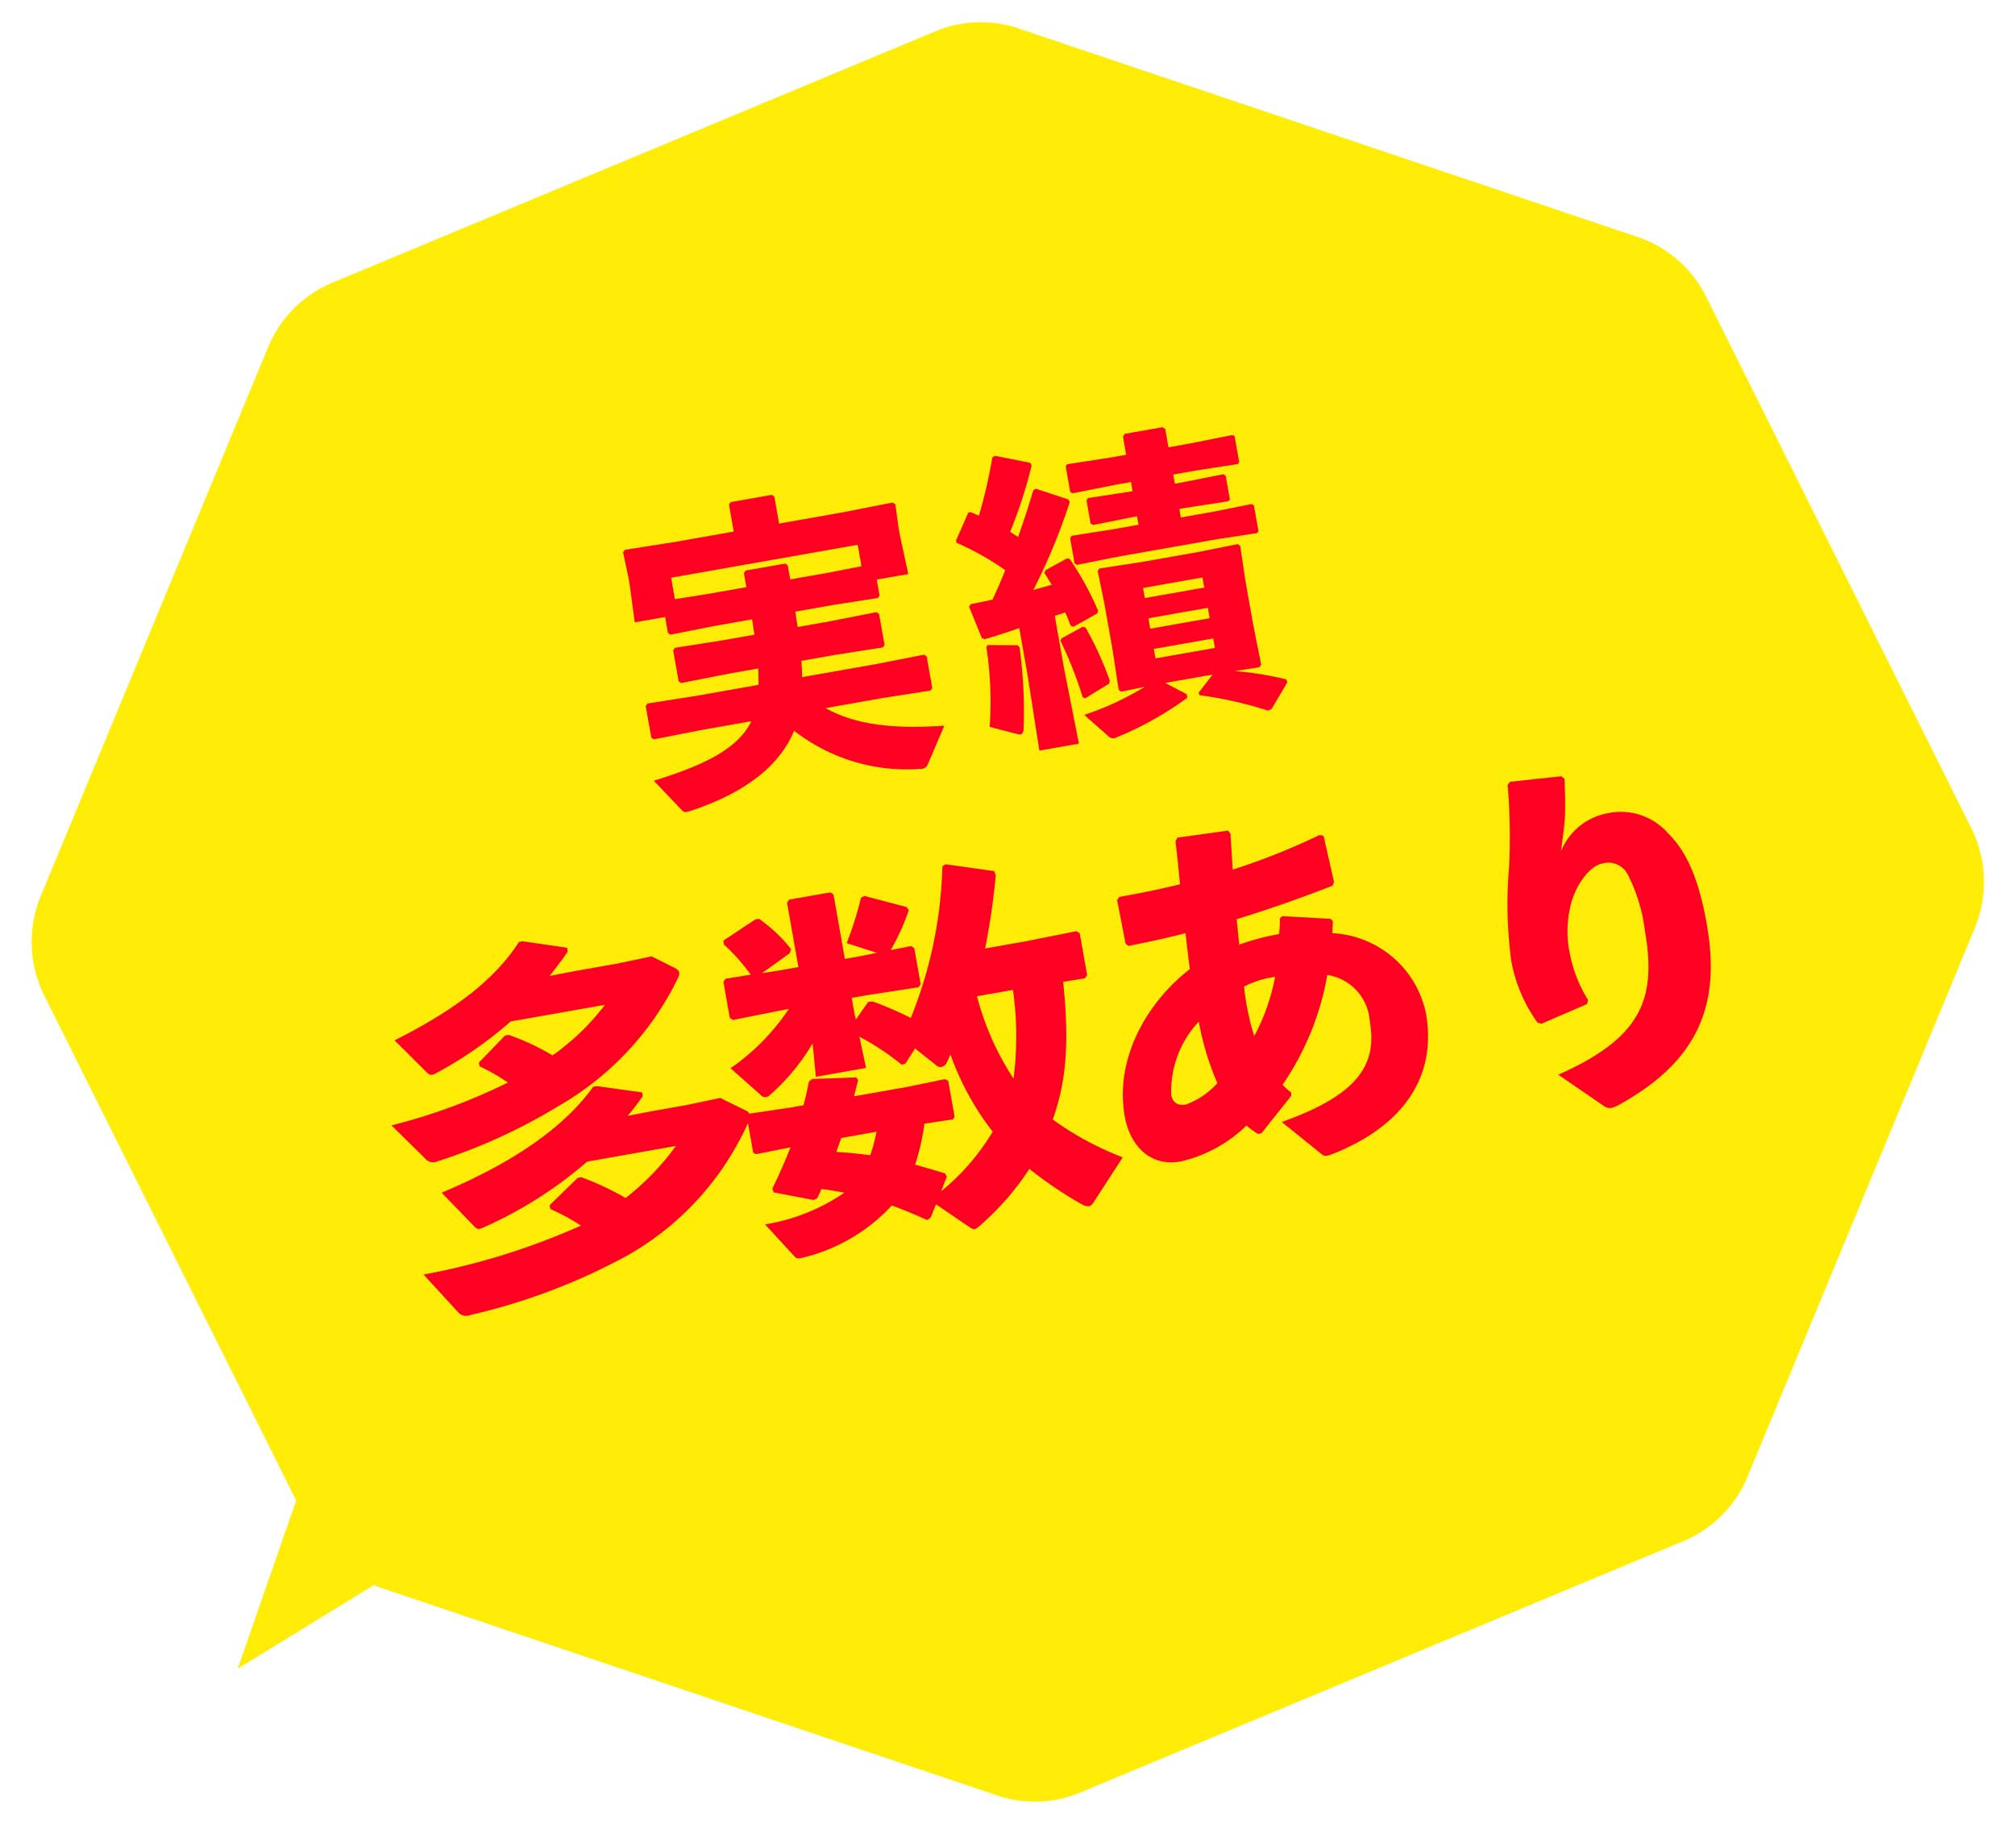 <svg xmlns="http://www.w3.org/2000/svg" width="116.526" height="106.881" viewBox="0 0 116.526 106.881">
  <g id="icon_zisseki" transform="matrix(0.999, -0.035, 0.035, 0.999, -384.903, -1618.251)">
    <g id="グループ_256" data-name="グループ 256" transform="translate(328.055 1634.639)">
      <path id="パス_243" data-name="パス 243" d="M1520.13,500.392l-14.247-31.252a6.89,6.89,0,0,0-3.838-3.6l-35.39-13.319a6.8,6.8,0,0,0-4.795,0l-35.39,13.319a6.889,6.889,0,0,0-3.837,3.6l-14.247,31.252a6.988,6.988,0,0,0,0,5.794l13.536,29.693-3.724,9.606,8.049-4.562c.077.033.144.081.223.111l35.39,13.32a6.8,6.8,0,0,0,4.795,0l35.39-13.32a6.89,6.89,0,0,0,3.838-3.6l14.247-31.252A7,7,0,0,0,1520.13,500.392Z" transform="translate(-1407.758 -451.789)" fill="#ffec07"/>
    </g>
    <path id="パス_2518" data-name="パス 2518" d="M-39.182-7.348a.594.594,0,0,0,.682.286,32.409,32.409,0,0,0,7.392-1.914,17.2,17.2,0,0,0,8.162-6.138.61.61,0,0,0,.11-.264c0-.11-.066-.2-.2-.308l-1.21-.9-2.068.066h-2.354l-1.584.022c.44-.4.88-.792,1.276-1.21v-.22l-2.464-.814h-.22c-1.826,1.98-4.488,3.278-8.074,4.356l1.5,2.134c.088.132.154.2.286.2a.562.562,0,0,0,.242-.044,22.836,22.836,0,0,0,4.774-2.2h5.544a13.734,13.734,0,0,1-3.5,2.354,14.056,14.056,0,0,0-2.288-1.606h-.22l-1.76,1.276v.22a11.144,11.144,0,0,1,1.452,1.21A33.719,33.719,0,0,1-40.766-9.57Zm.33,9.086a.613.613,0,0,0,.682.286A35.562,35.562,0,0,0-28.6.2a16.635,16.635,0,0,0,8.25-6.446.523.523,0,0,0,.11-.308.405.405,0,0,0-.2-.308l-1.32-.968-1.958.066H-25.63l-1.584.022c.374-.308.726-.638,1.056-.968v-.22l-2.508-.814h-.22c-2.2,2.156-5.676,3.608-9.7,4.51l1.518,2.244c.088.132.154.2.286.2a1.437,1.437,0,0,0,.242-.044,24.019,24.019,0,0,0,6.556-2.706h5.214A14.836,14.836,0,0,1-28.16-3.08a15.934,15.934,0,0,0-2.31-1.628h-.22l-1.87,1.276v.22a12.809,12.809,0,0,1,1.584,1.254,40.156,40.156,0,0,1-9.46,1.21ZM.2-10.978l.176-.154V-13.6L.2-13.75l-2.97.066h-2.4a38.414,38.414,0,0,0,1.342-4.07L-3.872-18l-2.706-.88-.2.088A24.957,24.957,0,0,1-10.1-10.472a20.882,20.882,0,0,0-2-1.32l-.264-.022-.88.88-.022-.33v-.946h.858l3.058.066L-9.2-12.3V-14.41l-.154-.154-1.21.022a13.026,13.026,0,0,0,1.43-2.09l-.088-.2-2.288-1.056-.22.066A19.785,19.785,0,0,1-13-15.378l1.628.858-1.034.022h-.858v-3.784l-.154-.154h-2.42l-.154.154V-14.5H-17.2l-.924-.022,1.782-.858.11-.22a8.809,8.809,0,0,0-1.518-2.046h-.22l-2.024.88-.022.22a11.337,11.337,0,0,1,1.232,2l-1.474-.022-.154.154V-12.3l.154.154,3.058-.066h.242a12.825,12.825,0,0,1-3.916,2.794l1.43,1.8a.355.355,0,0,0,.308.2A.464.464,0,0,0-18.9-7.5,12.235,12.235,0,0,0-15.95-10.01L-16.1-8.074h2.948l-.066-1.848A14.746,14.746,0,0,1-11.088-7.9l.22-.022.7-.77L-9.13-7.524a.377.377,0,0,0,.286.154.49.49,0,0,0,.374-.242c.088-.132.176-.242.264-.374A15.986,15.986,0,0,0-6.578-3.168,13.23,13.23,0,0,1-10.12-.286l.484-.792-.088-.2c-.572-.286-1.1-.55-1.606-.792a13.45,13.45,0,0,0,.946-2.244l1.672.044L-8.6-4.4V-6.512l-.176-.132-2.178.066h-3.168c.132-.308.264-.594.4-.88l-.088-.176-2.53-.352-.2.11c-.176.44-.352.88-.55,1.3h-.748l-2.464-.066-.132.154v2.112l.154.11,2.024-.044q-.66,1.089-1.452,2.178l.044.22,2.2.836.22-.066c.11-.154.22-.308.33-.484.44.132.858.286,1.276.44a11.274,11.274,0,0,1-4.84,1.012L-19.1,1.98c.088.154.352.132.572.11A10.3,10.3,0,0,0-13.068.022c.616.352,1.232.748,1.87,1.188l.22-.11.44-.7,1.716,1.672c.11.088.154.132.242.132a.735.735,0,0,0,.264-.11A15.653,15.653,0,0,0-4.862-.682,22.606,22.606,0,0,0-2.222,1.87a.7.7,0,0,0,.374.176.416.416,0,0,0,.286-.154L.572-.4a17.814,17.814,0,0,1-3.608-2.86l.066-.11C-2-5.148-1.342-7.062-1.056-11ZM-4-11.044a18.76,18.76,0,0,1-.858,5.06,15.974,15.974,0,0,1-1.254-5.06Zm-9.2,6.71a8.437,8.437,0,0,1-.594,1.276c-.616-.2-1.254-.374-1.892-.528.132-.264.286-.506.418-.748ZM8.712-.374,10.78-2.2l.044-.2a3.686,3.686,0,0,1-.418-.528,16.036,16.036,0,0,0,3.652-5.808,2.9,2.9,0,0,1,1.958,3.058c0,2.486-1.3,4.07-6.028,4.862L11.946,1.43c.11.132.2.132.374.132,3.96-.726,6.974-2.948,6.974-7.128a5.83,5.83,0,0,0-4.532-5.5c.044-.176.088-.374.154-.682l-.11-.154-2.728-.638-.154.11a5.912,5.912,0,0,1-.2.88,14.429,14.429,0,0,0-2.376.2c.044-.616.088-1.166.11-1.474,1.936-.242,3.806-.55,5.808-.946l.11-.2L15.246-16.7l-.22-.088a37.957,37.957,0,0,1-5.3,1.1c.088-.7.154-1.386.242-2.068l-.11-.2-2.948-.11-.154.176c-.044.836-.11,1.672-.176,2.508-1.254.088-2.486.11-3.586.11l-.154.154.044,2.574.132.154c1.188-.022,2.31-.066,3.388-.154-.044.748-.088,1.342-.11,2.09C3.41-8.932,1.1-6.028,1.1-2.728c0,1.8.99,3.146,2.706,3.146A8.05,8.05,0,0,0,7.942-.968a4.9,4.9,0,0,0,.572.594Zm-2.442-7a16.167,16.167,0,0,0,.44,3.7,4.564,4.564,0,0,1-2,.9c-.462,0-.748-.22-.748-.7A5.91,5.91,0,0,1,6.27-7.37ZM9.284-5.984A14.47,14.47,0,0,1,9.2-8.91a5.472,5.472,0,0,1,1.87-.242A12.036,12.036,0,0,1,9.284-5.984Zm16.962-11.77a36.028,36.028,0,0,1-.726,4.62,25.153,25.153,0,0,0-.836,5.412,8.747,8.747,0,0,0,.88,3.828l.22.088,2.772-.66.11-.22a7.792,7.792,0,0,1-.572-2.728,6.3,6.3,0,0,1,.462-2.684c.418-1.1,1.474-2.222,2.31-2.222a1.251,1.251,0,0,1,1.32.88A9.661,9.661,0,0,1,32.6-8.1c0,3.982-1.21,6.094-6.38,7.37L28.49,1.5a.615.615,0,0,0,.418.2,2.036,2.036,0,0,0,.418-.088c5.192-1.76,6.864-4.884,6.864-9.438,0-2.442-.352-4.246-1.3-5.566a3.619,3.619,0,0,0-3.19-1.738,3.612,3.612,0,0,0-3.08,1.694c.242-.814.418-1.3.572-1.936.132-.638.22-1.144.352-2.156l-.154-.176-2.97-.2Z" transform="translate(390.19 1701.036) rotate(-8)" fill="#f02"/>
    <path id="パス_2519" data-name="パス 2519" d="M-11.214-8.568c0,.306-.018.594-.018.9h-1.854l-2.808-.054-.126.126v1.818l.126.126,2.808-.054h1.728c-.036.306-.09.63-.144.936H-15.21l-2.808-.054-.126.126v1.854l.126.126,2.808-.054h2.934c-1.008,1.386-2.97,2.016-6.156,2.412l1.278,1.926c.126.2.234.2.5.162,3.366-.486,5.562-1.71,6.714-3.528A10.584,10.584,0,0,0-3.168,1.638a.438.438,0,0,0,.522-.2L-1.332-.576C-4.3-.9-6.372-1.512-7.92-2.772h3.348l2.808.054.126-.126V-4.7l-.126-.126-2.808.054H-8.946c.054-.306.09-.63.126-.936h1.962l2.808.054.126-.126V-7.6l-.126-.126-2.808.054H-8.694c0-.306.018-.594.018-.9h2.3l2.538.054.126-.126v-.936h1.854l-.09-2.268v-.486l.054-1.35-.144-.126L-5-13.752H-8.712v-1.584l-.126-.126H-11.25l-.126.126v1.584h-3.4l-2.988-.054-.126.126.054,1.512v.324l-.09,2.268h1.782v.936l.126.126,2.52-.054Zm2.574-1.89v-.828l-.126-.126h-2.322l-.126.126v.828H-13.5l-1.908-.036v-1.26H-4.446v1.26l-1.926.036ZM6.066-5.724c.216-.036.414-.054.63-.09.072.27.126.54.18.81l.144.09,1.494-.522.072-.144a17.217,17.217,0,0,0-1.1-3.24l-.144-.054-1.332.45L5.9-8.28c.108.234.2.486.306.756l-1.1.108A34.375,34.375,0,0,0,8.064-12.06l-.054-.162-1.746-.936-.162.072c-.45.9-.882,1.71-1.332,2.5-.126-.126-.27-.252-.4-.378a26.393,26.393,0,0,0,1.89-3.564l-.054-.162-1.944-.756-.162.072a28.716,28.716,0,0,1-1.35,3.186c-.144-.108-.288-.2-.432-.288H2.178l-.972,1.458v.144a15.519,15.519,0,0,1,2.5,2.052c-.324.522-.666,1.044-1.026,1.548-.414.018-.846.036-1.278.036l-.126.126.414,1.926.162.09c.738-.09,1.422-.18,2.07-.288v2.754L3.834,1.8H6.156l-.09-4.428Zm8.172-8.46v-1.08l-.144-.126H11.88l-.126.144v1.062h-.9L8.3-14.238l-.108.108v1.494l.126.108,2.538-.054h.9v.54H11.61L9.144-12.1l-.108.126v1.35l.126.108,2.448-.054h.144v.5H10.206L7.83-10.116l-.108.126v1.476l.126.108,2.358-.054h5.832l2.376.054.108-.09v-1.512l-.108-.108-2.286.054h-1.89v-.5h.4l2.466.054.108-.09v-1.386L17.1-12.1l-2.466.054h-.4v-.54h1.4l2.376.054.108-.09v-1.53l-.108-.09-2.376.054ZM17.208-.738l.126-.126L17.28-3.312v-2.5l.054-2.034-.126-.126-2.322.054H11.52L9.09-7.974l-.126.126L9.018-5.9v2.682L8.964-.864l.126.126,1.386-.036A16.965,16.965,0,0,1,6.75.216L7.9,1.656a.381.381,0,0,0,.468.162A19.007,19.007,0,0,0,12.8.27v-.2L11.682-.792h2.79l-.99.9.036.144a22.576,22.576,0,0,1,3.744,1.566l.216-.054L18.648.4l-.036-.18a19.69,19.69,0,0,0-2.844-.99Zm-2.34-5.094H11.376v-.594h3.492Zm0,1.188v.612H11.376v-.612Zm-3.492,1.8h3.492v.558H11.376ZM6.228-4.374l-.09.126A22.739,22.739,0,0,1,6.84-.81l.126.09,1.512-.594.072-.162A19.427,19.427,0,0,0,7.7-4.752L7.56-4.824Zm-4.266-.36-.108.09a20.489,20.489,0,0,1-.612,4.59L2.736.63a.469.469,0,0,0,.2.054c.108,0,.162-.072.216-.27A27.528,27.528,0,0,0,3.744-4.3l-.108-.126Z" transform="translate(382.658 1675.626) rotate(-8)" fill="#f02"/>
  </g>
</svg>
